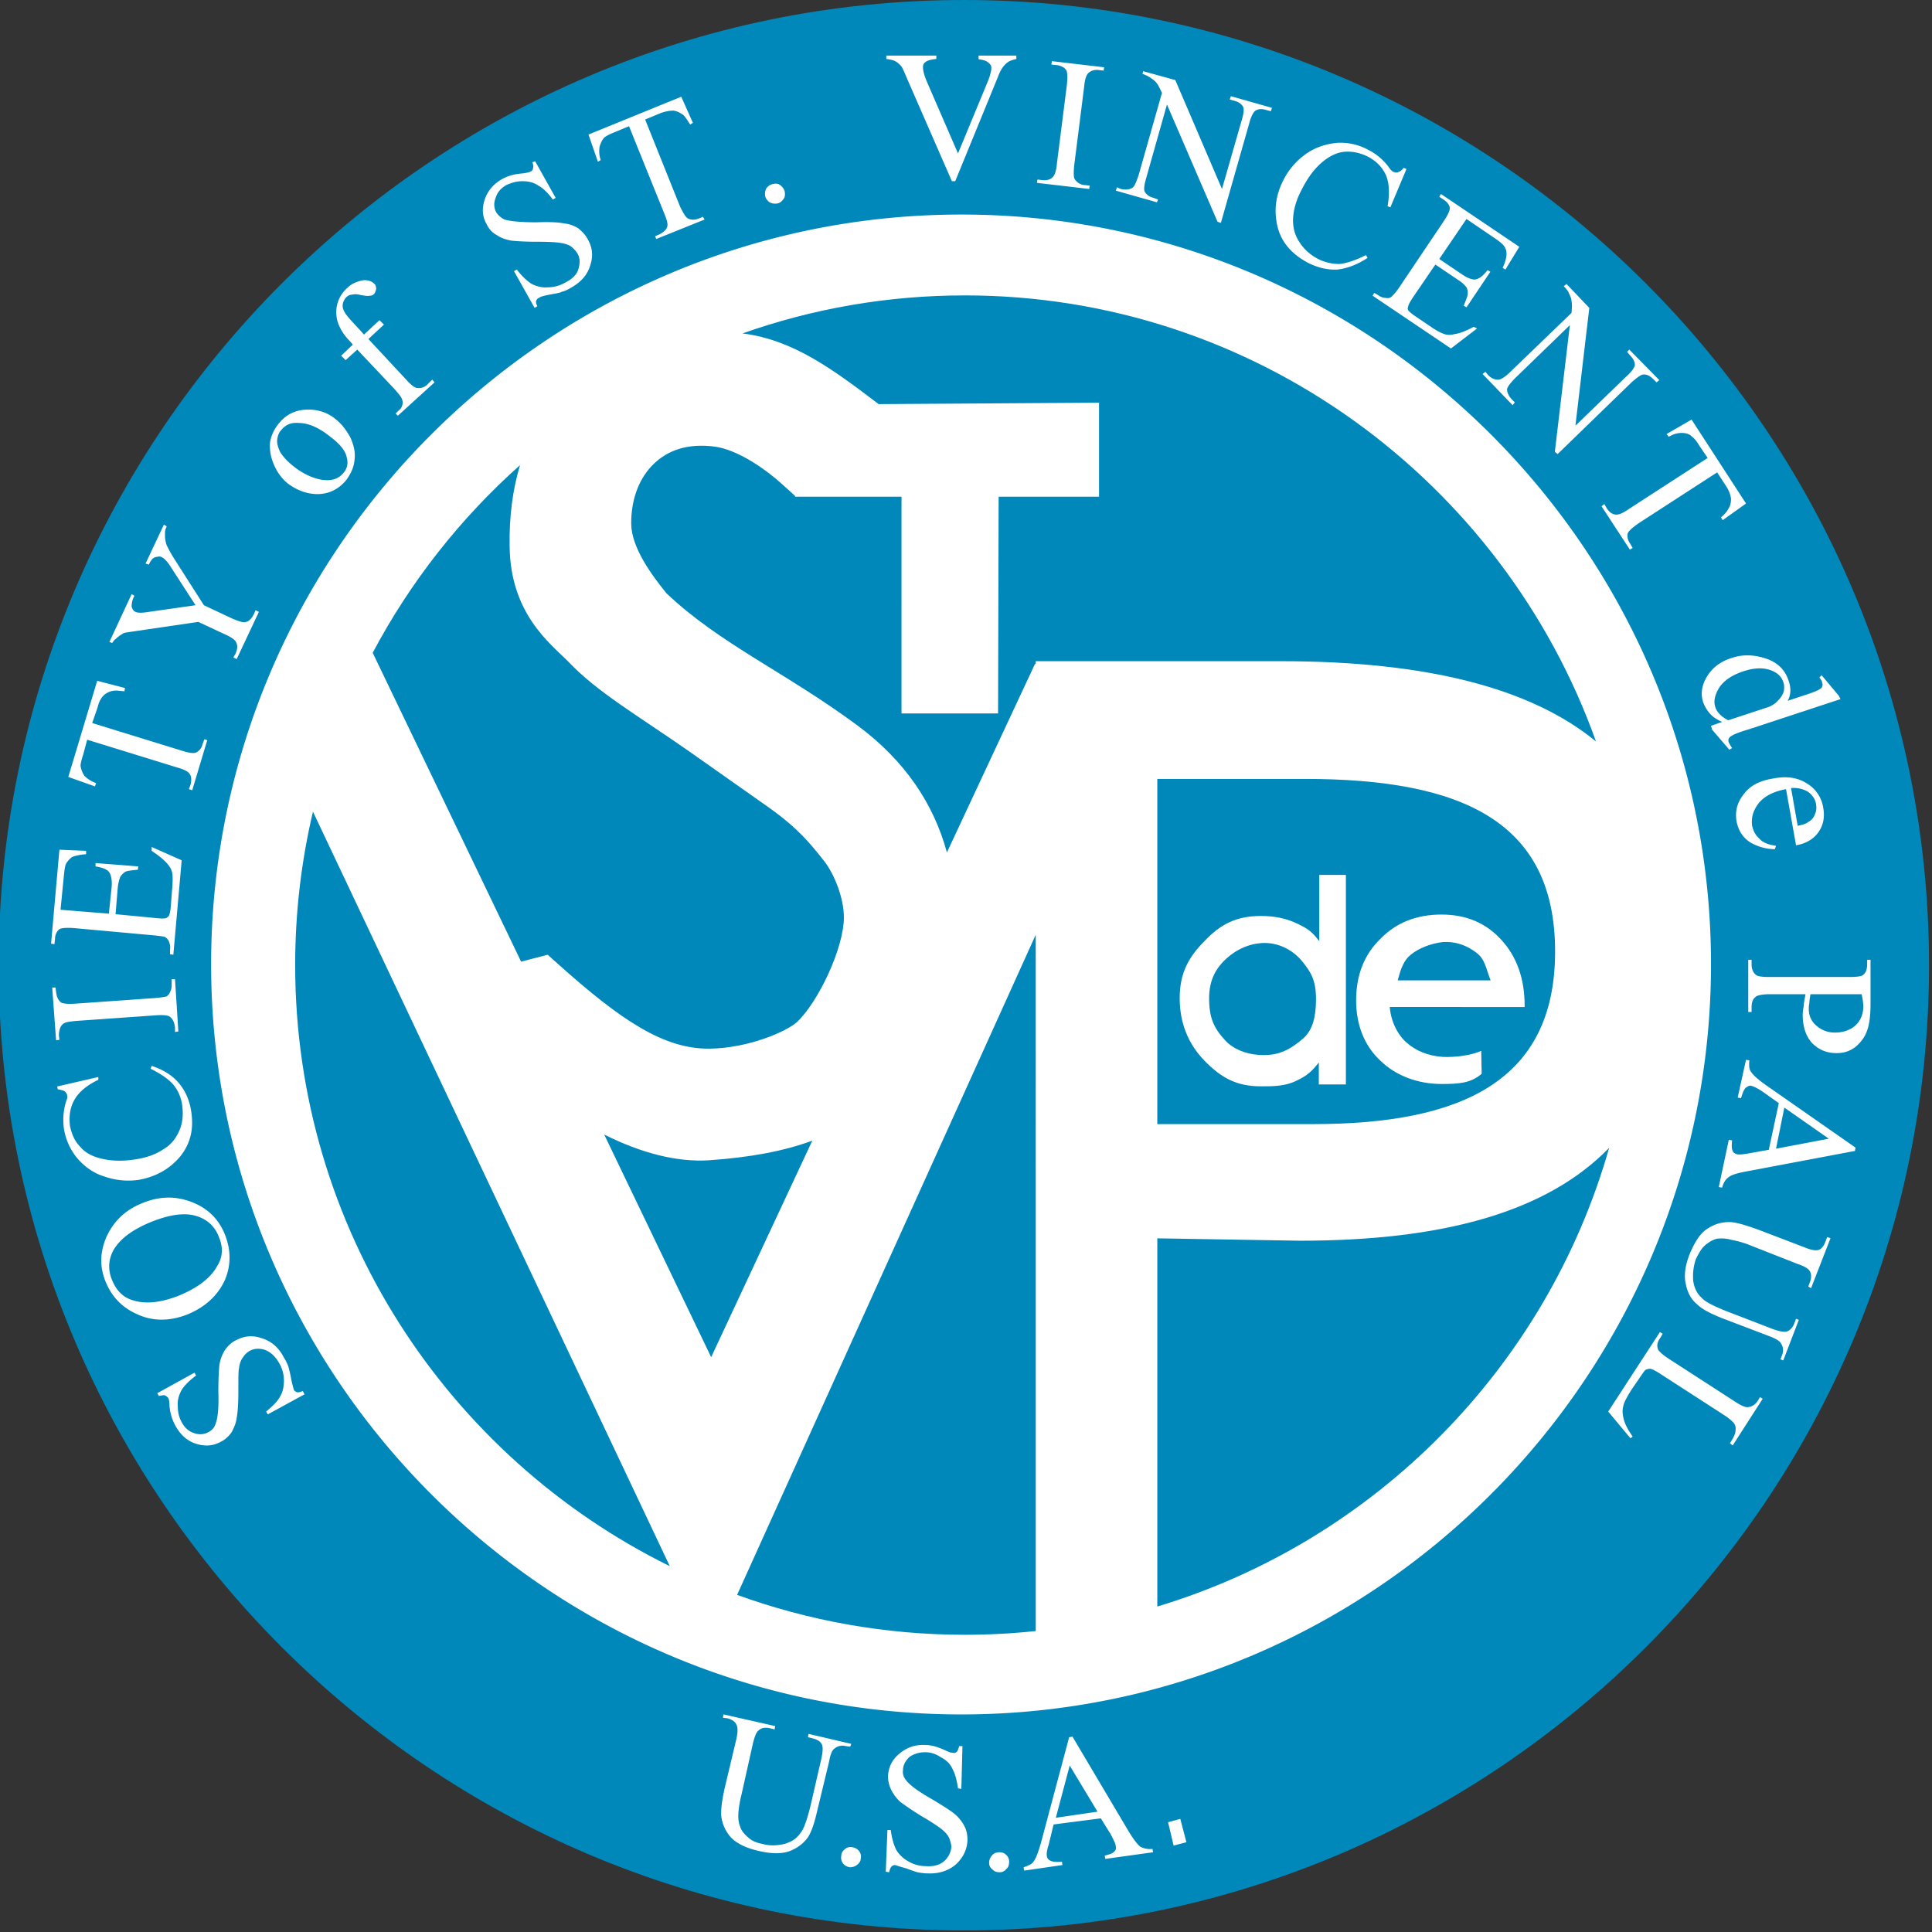 <?xml version="1.0" encoding="UTF-8" standalone="no"?> <svg xmlns:dc="http://purl.org/dc/elements/1.1/" xmlns:cc="http://creativecommons.org/ns#" xmlns:rdf="http://www.w3.org/1999/02/22-rdf-syntax-ns#" xmlns:svg="http://www.w3.org/2000/svg" xmlns="http://www.w3.org/2000/svg" xmlns:sodipodi="http://sodipodi.sourceforge.net/DTD/sodipodi-0.dtd" xmlns:inkscape="http://www.inkscape.org/namespaces/inkscape" width="1300" height="1300" viewBox="0 0 100.233 100.233" id="svg22" sodipodi:docname="SVDP_Logo.svg" inkscape:version="1.0beta2 (2b71d25, 2019-12-03)" inkscape:export-filename="/home/net/work/SVDP_Marion/Graphics/SVDP_Icon_Web.png" inkscape:export-xdpi="32.77" inkscape:export-ydpi="32.77"><rect x="0" y="0" width="100.233" height="100.233" fill="#333333" stroke="none"/><defs id="defs26"></defs><g fill-rule="evenodd" clip-rule="evenodd" id="g20" transform="translate(-37.998,-41.596)"><g transform="matrix(0.57,0,0,0.57,-50.141,42.712)" id="g1582"><path style="clip-rule:evenodd;fill:#0088bb;fill-opacity:1;fill-rule:evenodd;stroke:none;stroke-width:1" d="m 242.381,-1.957 c 48.37,0 87.826,39.495 87.826,87.852 0,48.408 -39.457,87.852 -87.826,87.852 -48.421,0 -87.877,-39.444 -87.877,-87.852 0,-48.357 39.457,-87.852 87.877,-87.852 z" fill="#32388f" id="path4" inkscape:connector-curvature="0"></path><path inkscape:connector-curvature="0" id="path6" style="clip-rule:evenodd;fill:#ffffff;fill-rule:evenodd;stroke-width:12.97" d="m 2707.488,-460.367 v 3.943 c 0.648,0.661 1.309,0.66 1.971,0.66 4.617,0.661 7.886,1.972 9.857,3.943 2.633,1.971 3.295,3.943 3.295,5.914 0,3.294 -1.311,9.209 -4.605,17.082 l -34.811,84.082 -36.781,-84.744 c -3.281,-7.873 -4.606,-13.126 -4.606,-17.068 0,-2.633 0.661,-4.591 2.633,-5.914 1.971,-1.971 6.576,-3.282 13.139,-3.943 v -3.941 h -59.115 v 3.941 c 4.591,0.661 7.873,1.323 10.506,2.633 2.62,1.31 4.591,3.283 6.562,5.254 1.323,1.31 3.281,5.252 5.914,11.828 l 54.525,124.809 h 3.941 l 50.582,-123.498 c 2.633,-7.224 5.902,-12.478 9.857,-15.76 2.633,-2.633 6.562,-3.943 11.828,-5.266 v -3.941 -0.014 z m 86.717,6.576 -0.662,3.943 5.266,0.66 c 3.294,0 6.563,1.31 9.857,3.281 1.971,1.971 3.268,3.283 3.268,5.254 0.661,2.62 0.661,7.223 0,14.447 l -11.803,93.279 c -0.648,8.534 -2.632,13.786 -4.604,15.758 -2.633,3.281 -7.224,4.605 -13.125,3.943 l -5.266,-0.662 -0.662,3.943 61.762,7.236 0.662,-3.941 -5.266,-0.65 c -3.268,0 -6.562,-1.31 -9.195,-3.281 -1.984,-1.971 -3.294,-3.281 -3.93,-5.252 -0.661,-2.62 -0.661,-7.225 0,-14.449 l 11.801,-93.277 c 0.648,-8.547 2.634,-13.8 4.606,-15.771 3.294,-3.281 7.224,-4.605 13.125,-3.943 l 5.266,0.662 0.662,-3.943 z m 107.738,11.828 -0.648,3.268 a 35.563,35.563 0 0 1 8.535,3.943 c 3.943,2.633 6.575,4.605 7.898,6.576 1.958,1.971 3.93,6.575 6.562,11.828 l -27.586,97.221 c -2.633,7.886 -4.619,12.478 -6.59,14.449 -3.268,2.62 -8.534,3.281 -14.435,1.971 l -4.604,-1.971 -1.322,3.943 48.609,13.799 1.324,-3.281 -5.24,-1.971 c -5.279,-1.31 -8.548,-3.943 -10.52,-7.225 -1.323,-2.633 -0.66,-8.535 1.973,-17.082 l 24.291,-86.053 59.779,138.607 3.955,1.309 33.488,-117.57 c 1.971,-7.886 4.617,-12.476 6.562,-14.447 3.281,-2.633 7.897,-3.296 13.799,-1.324 l 5.24,1.324 1.322,-3.943 -48.609,-13.801 -1.297,3.943 4.59,1.311 c 5.901,1.31 9.197,3.943 11.168,7.225 1.323,3.294 0.662,8.533 -1.971,17.08 l -22.996,80.141 -55.174,-128.752 z m -545.885,30.219 -109.684,44.668 11.166,32.191 3.281,-1.971 c -1.984,-5.914 -1.984,-11.18 -1.322,-15.771 1.323,-4.604 3.281,-8.535 5.914,-11.168 2.633,-1.971 6.576,-3.93 13.139,-6.562 l 15.744,-6.549 41.387,102.475 c 3.281,7.873 4.605,12.476 3.943,15.758 -0.661,3.943 -4.605,7.225 -9.857,9.857 l -4.592,1.957 1.324,3.281 57.145,-22.994 -1.971,-3.281 -4.592,1.971 c -5.253,1.971 -9.196,1.971 -13.139,0 -2.633,-1.31 -5.253,-5.901 -9.195,-13.787 l -41.387,-103.135 19.053,-7.887 c 5.914,-1.971 10.505,-2.633 14.447,-2.633 4.591,0.661 7.887,2.621 11.83,5.254 1.958,1.971 4.59,5.913 7.871,11.166 l 3.281,-1.971 z m 779.311,54.389 a 68.441,68.441 0 0 0 -4.172,0.123 c -13.125,1.31 -25.614,5.253 -36.781,13.139 -11.167,7.886 -20.363,18.391 -26.926,31.529 -7.873,15.758 -10.506,31.529 -7.873,47.949 3.268,22.321 16.419,38.093 37.443,49.26 11.841,5.914 23.644,8.548 34.811,7.887 11.167,-1.31 23.658,-5.914 35.486,-13.787 l -1.971,-3.281 c -13.151,6.563 -23.67,9.855 -31.543,10.504 a 55.705,55.705 0 0 1 -24.955,-5.914 c -9.857,-5.253 -17.106,-11.827 -22.346,-20.361 -5.279,-7.886 -7.886,-17.73 -7.225,-28.248 0.661,-10.506 3.93,-21.673 9.857,-32.84 7.224,-14.448 15.097,-24.954 24.293,-32.84 8.534,-7.224 17.728,-11.815 26.924,-12.477 9.195,-0.661 17.731,1.309 26.291,5.252 10.492,5.266 17.729,12.477 22.32,22.334 3.943,9.196 4.604,21.673 1.971,36.783 l 3.295,1.322 19.053,-45.328 -3.281,-1.324 c -1.984,2.62 -4.592,4.592 -7.225,5.254 -1.971,0.661 -3.294,-6.5e-4 -5.266,-0.662 -1.323,-0.648 -2.62,-1.972 -4.592,-4.592 a 67.456,67.456 0 0 0 -24.318,-21.023 68.441,68.441 0 0 0 -33.272,-8.658 z m -952.066,21.809 -3.242,1.271 c 1.31,3.281 1.31,5.902 0.648,7.225 0,1.971 -1.31,3.282 -3.281,3.943 -1.323,0.661 -3.955,1.322 -8.547,1.971 -9.196,0.648 -17.082,2.62 -24.307,6.562 -10.518,5.914 -17.742,14.448 -21.023,24.967 -3.281,10.518 -2.62,19.715 2.633,28.91 2.633,5.253 6.575,9.844 11.828,12.477 4.604,3.281 10.519,5.253 17.082,6.562 6.563,0.661 16.419,1.322 30.867,1.322 14.461,0 22.995,0.649 26.938,1.311 4.591,0.648 9.197,1.972 12.479,3.943 3.281,2.62 5.913,5.252 7.885,8.533 3.281,5.253 3.282,11.168 1.311,18.393 -1.971,6.576 -7.224,11.827 -15.109,15.77 -6.576,3.943 -13.801,5.916 -21.025,5.916 -7.224,0.648 -13.8,-1.31 -19.053,-3.943 -5.266,-3.294 -11.18,-8.548 -17.742,-17.082 l -3.281,1.973 24.305,43.357 3.281,-1.971 c -1.31,-2.62 -1.97,-5.255 -1.309,-6.564 0.661,-1.31 1.31,-2.62 3.281,-3.281 1.31,-1.323 5.915,-2.631 13.139,-3.941 6.563,-1.31 11.816,-1.971 13.787,-3.281 3.294,-0.648 7.236,-2.62 10.518,-4.592 11.815,-6.563 19.701,-15.11 22.982,-26.277 3.93,-11.167 2.62,-21.672 -2.633,-30.867 -2.633,-5.253 -6.577,-9.196 -11.168,-13.139 -5.253,-3.281 -10.517,-5.253 -17.08,-5.914 -5.914,-1.31 -17.068,-1.959 -32.178,-1.311 -19.066,0 -31.543,-1.31 -38.105,-3.281 -3.943,-1.971 -7.224,-4.59 -9.857,-8.533 -2.62,-5.253 -3.281,-10.519 -0.648,-17.082 1.971,-6.576 5.914,-11.167 12.476,-15.109 5.914,-2.633 11.829,-4.592 19.053,-4.592 7.224,0 13.139,1.311 19.053,5.254 5.901,3.281 11.154,8.545 17.068,16.418 l 3.281,-1.971 z m 284.598,26.543 c -1.082,-0.008 -2.223,0.148 -3.453,0.396 a 12.97,12.97 0 0 0 -7.871,5.266 c -1.31,2.62 -1.972,5.914 -1.311,9.195 0.661,2.633 2.619,5.253 5.252,7.225 2.633,1.31 5.914,1.97 9.195,1.309 3.281,-0.648 5.253,-2.619 7.225,-5.252 1.971,-2.62 1.972,-5.914 1.31,-9.195 -0.661,-2.633 -2.621,-5.253 -5.254,-7.225 -1.645,-1.24 -3.29,-1.706 -5.094,-1.719 z m 786.16,12.225 -1.973,3.281 3.932,2.619 c 5.266,3.294 7.872,6.577 8.533,10.52 0,3.294 -1.959,7.886 -7.225,15.771 l -52.541,78.168 c -3.956,5.901 -7.25,9.183 -9.195,11.154 -1.984,1.323 -3.955,1.984 -6.588,1.322 -3.268,0 -6.562,-1.31 -9.195,-3.281 l -4.592,-2.633 -1.971,3.281 92.617,62.41 30.881,-23.643 -3.93,-1.973 c -8.573,4.591 -16.447,7.887 -22.348,8.535 -4.617,1.323 -9.196,1.323 -12.49,0 -3.93,-1.31 -9.195,-3.944 -15.758,-8.535 l -20.363,-13.799 c -3.294,-2.633 -5.266,-3.943 -6.562,-5.914 a 4.163,4.163 0 0 1 0,-3.943 c 0,-1.984 1.946,-5.265 5.24,-10.518 l 26.926,-39.416 26.264,17.742 c 5.279,3.281 8.572,6.562 10.518,9.195 1.323,2.62 1.986,5.902 1.324,8.535 0,1.971 -1.985,6.576 -4.592,13.139 l 3.268,1.971 28.248,-42.047 -3.268,-1.973 c -5.266,6.576 -9.857,10.519 -15.123,11.168 -3.93,0 -9.195,-1.971 -15.758,-6.562 l -26.264,-17.744 32.164,-47.287 32.879,22.359 c 5.901,3.943 9.845,7.224 11.168,9.195 2.633,3.281 3.268,6.576 3.268,9.857 0,3.943 -1.298,9.196 -4.592,16.42 l 3.295,1.971 16.42,-26.938 z m -566.922,24.293 c -488.727,0 -886.796,398.081 -886.809,886.146 0,488.078 398.082,886.807 886.809,886.807 488.078,0 886.133,-398.728 886.133,-886.807 0,-488.065 -398.055,-886.146 -886.133,-886.146 z m -706.152,77.545 c -7.873,1.31 -14.448,3.943 -19.701,9.195 a 39.065,39.065 0 0 0 -11.828,19.053 39.934,39.934 0 0 0 0.648,21.674 57.054,57.054 0 0 0 13.787,21.672 l 3.943,4.592 -13.801,13.139 5.266,5.252 13.787,-12.49 44.008,46.639 c 4.604,5.253 7.885,9.197 8.547,11.168 a 11.05,11.05 0 0 1 0.66,7.885 c -0.648,2.62 -1.97,4.591 -4.59,6.562 l -3.295,3.295 2.633,2.621 43.357,-39.416 -2.633,-3.281 -6.562,6.562 c -3.281,2.62 -7.223,3.93 -11.166,3.281 -3.281,0 -7.873,-3.942 -13.787,-10.518 l -44.02,-47.289 18.377,-17.055 -5.252,-5.252 -18.391,17.08 -4.592,-5.252 c -10.505,-11.154 -17.068,-18.392 -18.391,-21.674 -1.971,-3.281 -2.621,-6.562 -1.973,-9.195 a 14.993,14.993 0 0 1 3.943,-7.885 10.531,10.531 0 0 1 7.225,-3.281 c 2.633,-0.661 5.926,-0.661 10.518,0.648 4.604,0.661 7.886,1.311 9.857,0.662 2.62,0 3.929,-0.663 5.252,-1.973 1.297,-1.323 1.96,-3.281 2.621,-5.914 0,-2.62 -0.663,-5.253 -2.621,-6.562 -2.633,-2.633 -6.575,-3.943 -11.828,-3.943 z m 1421.514,4.566 -3.309,2.619 c 3.294,3.281 5.266,5.902 5.928,7.873 1.971,3.943 3.268,7.238 3.268,9.857 0.661,2.633 0.661,7.236 0,13.799 l -72.24,69.635 c -5.901,5.914 -10.52,8.534 -13.152,9.195 -4.591,0.661 -9.195,-1.309 -13.125,-5.252 l -3.295,-3.943 -3.293,2.621 35.484,36.795 2.607,-3.295 -3.269,-3.281 c -3.956,-3.93 -5.926,-8.534 -5.926,-12.477 0.661,-2.633 3.954,-7.224 9.855,-13.139 l 64.397,-62.41 -17.756,149.775 3.293,2.633 87.365,-84.746 c 5.901,-5.253 10.518,-8.534 13.15,-9.195 4.591,-0.661 8.536,1.323 13.127,5.914 l 3.293,3.281 3.295,-2.619 -35.484,-36.133 -2.607,2.633 3.268,3.941 c 3.956,3.943 5.928,7.885 5.928,11.828 -0.661,3.268 -3.955,7.873 -10.518,13.787 l -59.779,57.82 16.42,-139.27 z M 1915.295,-41.924 c -14.448,0 -26.277,5.254 -35.473,17.082 a 46.847,46.847 0 0 0 -9.869,21.672 c -0.661,8.547 0.661,17.082 4.604,26.277 3.943,9.196 9.196,16.42 16.42,22.334 9.857,7.224 20.363,11.828 32.84,12.477 14.461,0.661 26.937,-5.253 36.133,-16.42 5.266,-7.224 9.196,-15.11 9.857,-23.645 1.323,-8.534 -0.649,-17.08 -4.592,-26.275 -4.604,-8.534 -9.856,-15.76 -17.08,-21.674 -9.196,-7.886 -20.363,-11.828 -32.84,-11.828 z m 1635.008,11.828 -29.559,17.082 2.607,3.281 c 5.266,-3.281 10.519,-4.592 15.123,-4.592 5.24,0 9.195,1.31 11.828,3.943 2.607,1.971 5.901,5.252 9.195,11.166 l 9.857,14.449 -93.291,60.426 c -6.563,4.591 -11.141,6.562 -14.436,6.562 -4.604,0 -8.534,-2.619 -11.828,-7.885 l -2.633,-4.592 -3.27,2.633 33.488,51.23 3.295,-1.971 -2.633,-4.592 c -3.294,-4.604 -3.93,-8.534 -3.295,-12.477 1.323,-3.281 5.266,-6.575 12.49,-11.828 l 93.291,-60.439 11.141,17.08 a 36.445,36.445 0 0 1 5.266,13.801 c 0,4.604 -0.66,8.534 -3.293,12.477 -1.31,2.633 -3.931,5.915 -8.535,9.857 l 1.971,3.281 27.588,-19.701 z m -1649.938,3.873 c 1.008,-0.02 2.047,0.011 3.115,0.096 12.477,0 24.965,5.915 38.752,17.082 11.167,8.534 17.083,16.42 18.393,23.645 1.971,7.224 0.661,13.138 -3.943,18.391 -5.914,7.224 -14.449,9.856 -26.277,7.885 -11.167,-1.971 -22.994,-7.886 -33.5,-16.42 -7.237,-5.914 -11.828,-11.179 -15.109,-16.432 -2.62,-5.914 -3.943,-10.518 -3.281,-15.109 0.648,-3.956 1.957,-7.887 4.59,-10.52 4.596,-5.754 10.205,-8.478 17.262,-8.617 z m -155.869,120.287 -21.672,45.979 3.916,1.322 a 22.58,22.58 0 0 1 4.592,-7.225 c 1.971,-1.323 3.281,-1.971 5.252,-1.971 a 6.381,6.381 0 0 1 5.914,0.648 c 2.62,1.31 6.563,5.252 10.506,11.828 l 28.91,44.668 -55.174,7.873 c -7.873,1.323 -13.125,1.323 -15.758,0 -2.633,-1.31 -3.942,-3.281 -4.604,-6.562 a 26.134,26.134 0 0 1 1.971,-9.844 l 1.322,-2.635 -3.293,-1.971 -26.264,56.496 3.281,1.311 c 1.31,-1.958 2.619,-3.93 3.941,-4.592 3.93,-3.943 7.885,-5.915 9.844,-7.225 2.633,-0.661 7.887,-1.31 16.434,-2.633 l 71.606,-10.504 30.869,14.447 c 7.886,3.294 11.816,6.575 13.139,8.547 2.62,3.93 2.62,8.535 0,14.449 l -2.633,4.604 3.941,1.959 26.277,-55.836 -3.943,-1.971 -1.971,4.592 c -2.62,5.253 -5.914,8.534 -9.195,9.195 -3.281,1.31 -8.534,-0.662 -16.42,-3.943 l -33.502,-15.758 -34.81,-54.525 c -4.604,-7.237 -7.224,-12.477 -9.195,-16.42 -1.31,-3.943 -1.971,-7.885 -1.971,-11.828 0,-3.943 -6e-4,-6.562 1.322,-8.533 l 0.662,-1.973 z M 3615.16,248.6 c -5.943,0.11 -11.814,1.116 -17.557,3.125 -13.151,3.93 -23.009,11.815 -28.91,21.672 -6.576,10.506 -7.872,21.012 -4.604,30.869 a 44.097,44.097 0 0 0 7.873,13.139 c 3.294,3.943 8.56,7.225 14.461,9.857 l -13.152,4.604 1.324,4.592 20.361,23.643 3.295,-1.971 c -1.984,-2.62 -3.294,-5.253 -3.955,-6.562 -0.661,-1.971 -0.661,-3.281 0,-4.604 0.648,-1.31 1.971,-2.62 4.604,-3.943 1.958,-1.31 8.548,-3.943 19.715,-7.225 l 107.713,-35.473 -1.945,-3.943 -20.363,-24.305 -2.633,2.633 c 1.971,2.633 3.295,4.605 3.295,6.576 a 4.163,4.163 0 0 1 0,3.943 c 0,1.31 -1.322,2.618 -3.955,3.941 -1.984,1.31 -8.534,3.943 -19.053,7.225 l -17.73,5.914 c 3.956,-7.224 3.955,-15.11 1.322,-22.982 -3.956,-13.151 -13.151,-22.346 -26.951,-26.938 -7.755,-2.59 -15.513,-3.929 -23.154,-3.787 z m 15.023,15.359 c 5.668,-0.081 10.758,0.904 15.355,2.875 6.563,2.633 11.18,7.224 13.125,13.139 1.323,3.281 1.323,7.225 0.662,11.168 -1.323,3.943 -3.268,7.225 -6.562,10.506 -2.633,3.294 -6.562,5.913 -11.166,7.885 l -47.949,15.758 c -7.886,-3.943 -13.126,-9.195 -15.123,-15.109 -2.633,-7.211 -0.65,-15.097 4.59,-23.645 5.279,-7.886 14.474,-14.461 28.248,-19.053 6.906,-2.296 13.152,-3.442 18.82,-3.523 z m -1964.504,14.691 -34.164,113.666 31.531,11.168 1.309,-3.943 c -5.914,-1.984 -10.506,-5.266 -13.787,-8.547 -2.62,-3.956 -3.928,-7.885 -4.59,-11.828 0,-2.62 1.31,-7.873 3.281,-13.787 l 4.59,-17.082 106.418,32.84 c 7.224,1.971 12.477,4.591 13.787,6.562 3.281,3.281 3.281,7.873 1.971,13.787 l -1.971,5.266 3.943,1.311 17.742,-59.129 -3.295,-1.311 -1.971,5.254 c -1.31,5.253 -3.93,8.533 -7.873,10.504 -2.633,1.31 -7.886,0.662 -16.42,-1.971 l -106.416,-32.84 6.562,-19.053 c 1.31,-5.901 3.941,-10.506 6.574,-13.139 a 20.453,20.453 0 0 1 11.83,-5.914 c 2.633,-0.648 7.223,6.6e-4 13.137,0.662 l 0.662,-3.943 z m 1994.992,114.059 c -4.53,8.4e-4 -9.34,0.516 -14.471,1.541 -15.784,2.62 -26.926,8.534 -34.176,18.391 -7.873,9.857 -10.505,20.363 -8.533,32.191 1.984,10.506 7.224,19.039 16.42,24.953 9.222,5.253 19.051,7.887 28.908,7.887 l 1.324,-3.943 c -9.195,-1.31 -15.759,-3.944 -19.715,-8.535 -4.578,-3.943 -7.21,-9.195 -8.533,-15.109 -1.323,-9.857 1.308,-18.39 7.871,-26.924 7.237,-8.534 17.756,-13.8 32.191,-16.42 l 11.842,66.34 c 11.828,-1.971 20.362,-7.224 26.264,-15.109 5.927,-8.547 7.873,-17.742 5.928,-28.896 a 40.466,40.466 0 0 0 -19.078,-28.91 c -7.668,-4.976 -16.276,-7.457 -26.242,-7.455 z m 10.139,12.594 c 6.737,-0.021 12.839,1.848 17.412,4.73 5.266,3.943 8.534,9.196 9.195,14.449 0.648,3.956 0.649,7.885 -1.297,11.828 -1.31,3.943 -3.943,7.224 -7.898,9.195 -1.971,1.958 -6.562,3.282 -12.463,4.592 l -7.873,-44.668 c 0.986,-0.083 1.961,-0.124 2.924,-0.127 z m -1940.75,69.748 v 4.592 c 7.886,5.253 14.448,10.518 18.391,15.109 3.294,3.943 5.266,7.225 5.914,11.168 0.661,3.943 0.661,9.87 0,17.742 l -1.971,24.953 c -0.648,3.943 -1.309,6.577 -1.971,7.887 a 11.465,11.465 0 0 1 -3.281,2.633 c -1.971,0.661 -5.914,0.661 -11.828,0 l -47.949,-4.592 2.619,-31.529 c 0.648,-5.901 1.958,-10.506 3.281,-13.139 1.971,-2.633 3.93,-4.591 6.562,-5.914 1.971,-0.648 6.564,-1.309 13.801,-1.971 l 0.648,-3.943 -50.582,-3.943 v 3.943 c 7.886,1.323 13.799,3.294 16.432,7.236 1.958,3.281 3.283,9.196 2.621,17.068 l -3.283,31.543 -57.145,-4.604 3.943,-40.09 c 0.661,-6.576 1.31,-11.816 2.633,-14.449 a 28.002,28.002 0 0 1 7.225,-7.885 c 3.281,-1.31 8.534,-2.62 16.42,-3.281 v -3.943 l -31.529,-1.311 -9.857,111.01 3.943,0.66 0.66,-5.252 c 0,-5.914 1.973,-9.857 5.254,-12.477 1.971,-1.323 7.885,-1.986 17.08,-1.324 l 93.941,8.547 c 6.563,0.648 11.814,1.311 13.785,1.973 1.971,1.31 3.943,3.281 4.592,5.252 1.323,3.281 1.971,6.562 1.322,9.844 v 5.266 l 3.943,0.662 9.857,-111.67 z m 1887.256,133.355 v 61.736 h 3.932 v -5.24 c 0,-5.914 1.309,-9.857 4.604,-12.49 1.971,-1.958 7.873,-3.281 17.068,-3.281 h 42.047 c -0.661,4.604 -1.97,9.196 -1.957,13.139 -0.661,3.93 -1.324,7.874 -1.324,11.168 0,14.448 3.944,25.614 11.168,33.5 7.886,7.873 17.082,11.816 28.91,11.816 9.195,0 16.406,-2.62 22.969,-7.873 5.927,-5.266 10.518,-11.18 13.15,-19.053 2.633,-7.224 3.957,-17.73 3.957,-30.881 v -52.541 h -3.957 v 5.254 c 0,5.253 -1.321,9.855 -4.59,12.488 -1.971,1.958 -7.898,2.621 -17.094,2.621 h -93.266 c -8.534,0 -13.788,-0.65 -15.76,-1.973 -3.956,-2.62 -5.926,-7.223 -5.926,-13.137 v -5.254 z m -1863.6,22.982 v 5.266 c 0,3.281 7e-4,6.563 -1.971,9.857 -0.661,2.62 -2.633,3.93 -3.943,5.24 -2.633,0.648 -7.223,1.309 -14.447,1.971 l -93.279,6.562 c -9.196,0.648 -14.448,-6e-4 -17.068,-1.311 -3.294,-2.633 -5.253,-6.575 -5.914,-12.477 l -0.66,-5.266 h -3.943 l 4.592,62.41 3.941,-0.648 -0.66,-5.252 a 26.199,26.199 0 0 1 1.971,-9.857 c 1.31,-1.971 2.62,-3.93 4.592,-4.592 1.971,-1.31 7.223,-1.971 14.447,-2.633 l 93.279,-6.562 c 8.534,-0.648 14.449,6e-4 16.42,1.311 3.943,2.633 5.915,7.238 6.576,13.152 v 5.252 l 3.941,-0.662 -3.941,-61.762 z m 1937.152,17.742 v 0.014 h 60.44 c 1.31,5.914 1.971,10.506 1.971,14.449 0,5.901 -1.322,11.167 -3.955,15.758 -2.633,4.604 -6.562,8.546 -11.828,11.166 -5.24,2.633 -11.168,3.957 -17.73,3.957 a 32.515,32.515 0 0 1 -22.348,-8.549 c -5.901,-5.266 -8.533,-11.814 -8.533,-19.051 0,-1.971 6e-4,-4.605 0.662,-7.225 0,-3.294 0.661,-6.577 1.322,-10.52 z m -76.197,77.521 -9.857,44.668 3.955,0.66 c 1.946,-6.576 3.931,-11.165 5.902,-12.488 2.633,-1.971 4.617,-2.634 6.562,-1.973 2.633,0.661 6.588,2.633 11.828,5.914 l 20.363,14.449 -11.828,55.174 -22.309,3.969 c -7.25,1.323 -12.49,1.971 -15.123,1.322 -2.633,-0.661 -4.605,-1.984 -5.24,-3.955 -1.323,-2.62 -1.322,-6.564 -0.66,-12.479 l -3.957,-0.66 -11.828,55.834 3.955,0.662 c 1.31,-5.253 3.943,-9.857 7.873,-12.477 3.294,-2.633 9.845,-4.605 20.363,-6.576 l 128.764,-24.305 0.662,-3.943 -106.418,-74.24 c -9.196,-6.563 -15.123,-11.827 -17.756,-16.418 -1.297,-1.971 -1.958,-5.916 -1.297,-12.479 z m -1884.623,7.223 -1.31,3.295 c 13.138,6.563 22.333,13.138 27.586,19.701 5.266,6.576 8.534,14.462 9.857,23.645 1.31,10.506 0.662,20.362 -3.281,29.57 -3.943,9.183 -9.857,17.081 -19.053,22.334 -8.534,5.914 -19.701,9.858 -32.178,11.816 -15.771,2.633 -29.571,1.971 -40.725,-0.662 -11.18,-2.62 -19.715,-7.212 -25.629,-14.449 -6.576,-6.563 -9.857,-15.096 -11.828,-24.305 -1.31,-11.154 -8e-4,-21.672 5.252,-30.867 5.253,-9.196 14.461,-17.082 28.248,-23.645 v -3.295 l -48.609,11.168 0.648,3.295 c 3.294,0.648 6.575,1.296 8.547,2.619 1.323,1.31 2.633,3.281 2.633,5.252 0.661,0.661 -6e-4,3.282 -1.31,6.576 a 73.565,73.565 0 0 0 -2.633,31.529 72.397,72.397 0 0 0 15.758,35.459 c 8.547,9.857 19.053,17.743 32.191,21.686 a 84.887,84.887 0 0 0 40.725,3.943 c 17.743,-3.281 32.192,-10.506 44.008,-22.334 15.771,-15.771 21.685,-35.485 17.742,-59.129 -1.971,-13.125 -7.225,-24.306 -14.449,-32.84 -7.224,-8.534 -17.741,-15.772 -32.19,-20.363 z m 1929.926,49.26 52.566,36.783 -62.41,11.828 z M 1748.861,889.553 c -9.769,0.165 -19.785,2.301 -29.967,6.574 -19.714,7.873 -33.502,21.011 -42.049,39.402 -7.886,17.756 -8.546,35.485 -1.322,53.215 7.224,17.73 19.065,30.22 36.147,38.08 19.04,9.196 39.415,9.196 61.088,0.662 20.363,-8.534 34.81,-21.673 43.357,-39.416 7.886,-17.73 7.886,-36.121 0.648,-54.512 -7.224,-18.391 -20.363,-31.53 -39.416,-38.754 -9.196,-3.612 -18.717,-5.417 -28.486,-5.252 z m 20.248,19.719 c 4.896,0.056 9.386,0.707 13.492,1.939 13.151,3.956 22.346,12.49 26.938,24.967 5.253,12.477 4.605,23.644 -1.971,34.162 -7.886,14.461 -22.995,25.616 -44.668,34.824 -21.686,8.534 -39.416,10.505 -54.525,5.914 -11.828,-3.294 -19.714,-11.166 -24.967,-23.656 -5.253,-12.477 -4.59,-24.293 1.324,-35.473 7.873,-13.8 22.994,-24.967 45.977,-34.162 14.9,-5.867 27.63,-8.638 38.4,-8.516 z m 1825.861,9.203 c -9.857,0 -18.392,2.619 -26.926,8.533 -7.873,5.253 -14.46,15.772 -20.361,30.221 -5.253,13.787 -6.564,25.615 -3.957,35.459 1.984,9.844 6.59,17.743 13.152,22.996 5.901,5.914 16.405,11.167 29.557,16.42 l 55.174,21.023 c 7.211,2.62 11.829,5.253 13.801,7.873 3.268,4.591 3.916,9.194 1.971,14.447 l -1.971,5.254 3.268,1.322 18.391,-47.949 -3.268,-1.322 -1.971,5.305 c -1.971,5.266 -5.242,8.533 -9.197,9.855 -2.633,0.661 -8.532,0 -17.066,-3.293 l -54.539,-21.012 c -14.448,-5.914 -24.306,-10.519 -28.91,-15.771 -5.253,-4.604 -8.533,-11.179 -9.855,-19.713 -0.635,-8.534 0,-17.068 3.293,-26.264 3.294,-6.576 6.564,-12.49 10.52,-15.771 4.604,-3.93 9.195,-6.563 13.799,-7.873 a 43.643,43.643 0 0 1 17.73,1.311 113.382,113.382 0 0 1 19.053,5.252 l 58.467,22.982 c 7.873,2.633 12.464,5.265 14.436,7.885 2.633,3.93 2.634,8.534 0.662,13.787 l -1.973,5.254 3.295,1.957 22.996,-59.115 -3.957,-1.322 -1.971,5.252 c -1.971,5.266 -4.579,8.535 -7.873,9.857 -3.956,1.31 -9.856,1e-4 -17.729,-3.281 l -53.229,-20.363 c -16.42,-5.914 -27.586,-9.195 -34.81,-9.195 z m -82.1,130.049 -61.1,93.926 26.264,31.543 2.633,-1.971 c -5.927,-8.534 -9.196,-15.11 -10.506,-20.389 -1.323,-5.24 -1.985,-10.506 -0.662,-15.098 0.661,-4.604 4.618,-11.828 10.52,-21.023 l 5.9,-8.535 c 5.266,-7.886 8.56,-12.476 9.857,-13.799 1.971,-0.648 3.294,-1.31 5.266,-1.31 1.971,0 5.902,1.96 11.168,5.254 l 76.197,49.272 c 7.224,4.604 11.14,8.547 12.463,10.506 1.323,1.971 1.986,5.252 1.324,8.533 0,3.294 -2.633,8.548 -6.562,14.449 l 3.293,2.633 35.459,-55.188 -3.293,-1.957 -2.607,4.59 c -3.294,4.604 -6.577,6.576 -11.168,7.225 -2.633,0.661 -7.885,-1.31 -15.783,-6.562 l -78.168,-50.582 c -7.224,-4.604 -11.142,-8.546 -12.465,-10.518 -1.984,-4.591 -1.322,-9.184 2.607,-14.449 l 2.633,-4.592 z m -1664.828,4.951 c -6.479,-0.113 -12.637,1.635 -18.789,4.918 -5.253,2.62 -9.196,6.563 -12.49,11.154 a 48.637,48.637 0 0 0 -6.562,17.08 c -0.661,5.914 -1.322,17.07 -1.322,32.18 0.661,19.053 -0.648,31.541 -3.281,38.104 -1.31,4.604 -4.592,7.899 -8.535,9.857 -4.604,2.646 -10.506,3.281 -16.42,1.322 -6.576,-1.984 -11.828,-6.574 -15.109,-13.137 -3.281,-5.914 -4.592,-11.829 -4.592,-19.053 -0.661,-6.576 1.31,-13.152 4.592,-19.053 3.281,-5.253 9.196,-11.168 17.082,-17.082 l -1.973,-3.281 -44.02,24.307 1.984,3.281 c 3.281,-0.661 5.915,-1.324 7.225,-0.662 1.31,0.661 2.62,1.323 3.943,3.295 0.648,1.297 1.309,3.942 1.309,8.533 a 58.52,58.52 0 0 0 7.225,24.305 c 5.914,10.492 13.801,17.73 24.307,21.012 10.505,3.294 20.361,2.634 29.557,-2.619 5.24,-2.62 9.195,-6.577 12.476,-11.168 2.633,-5.253 5.255,-10.506 5.916,-17.068 1.31,-6.576 1.971,-17.095 1.971,-31.543 0,-14.448 6e-4,-22.982 0.662,-26.264 0.648,-5.266 1.957,-9.856 4.59,-13.15 a 22.541,22.541 0 0 1 7.873,-7.873 c 5.914,-3.281 11.828,-3.281 18.391,-1.322 6.563,2.633 11.829,7.237 16.42,15.109 3.943,6.576 5.914,13.799 5.914,21.023 0,7.224 -1.308,13.8 -4.59,19.053 -2.633,5.253 -8.548,11.168 -16.434,17.73 l 1.971,3.295 43.359,-23.658 -1.973,-3.943 c -3.281,1.323 -5.251,1.986 -7.223,1.324 -1.31,-0.661 -2.62,-1.311 -3.281,-2.621 -0.648,-1.984 -1.96,-6.575 -3.283,-13.15 -1.31,-7.211 -2.62,-11.816 -3.281,-14.449 -1.31,-3.281 -2.619,-6.575 -5.252,-10.518 -5.914,-11.816 -15.11,-19.688 -26.277,-22.982 -4.188,-1.479 -8.191,-2.217 -12.078,-2.285 z m 557.949,446.967 -0.66,3.943 5.252,0.66 c 5.253,1.31 9.197,3.944 10.52,7.238 1.958,3.281 1.958,9.194 0,17.729 l -13.152,55.174 c -3.943,17.081 -5.253,28.897 -4.592,35.473 a 46.276,46.276 0 0 0 11.83,25.627 c 7.224,7.224 18.39,12.478 33.5,15.76 14.448,3.294 26.277,3.294 35.473,0 9.844,-3.943 16.419,-9.196 21.672,-16.42 4.604,-7.224 7.887,-17.743 11.168,-32.191 l 13.799,-57.145 c 1.31,-7.873 3.283,-12.478 5.254,-14.449 a 14.786,14.786 0 0 1 14.447,-3.941 l 5.254,0.66 1.309,-3.293 -50.568,-11.816 -0.662,3.943 5.266,1.283 c 5.253,1.323 9.197,3.282 11.168,7.225 1.31,2.633 1.309,8.548 -0.662,17.082 l -13.139,57.145 c -3.956,15.11 -7.237,25.628 -11.828,30.881 -3.943,5.901 -9.844,9.857 -18.391,12.477 -8.534,1.971 -17.082,2.62 -26.277,0 -7.211,-1.31 -13.126,-3.93 -17.068,-7.873 -4.604,-3.956 -7.872,-7.899 -9.195,-12.49 -1.971,-4.591 -2.632,-10.504 -1.971,-17.729 a 123.965,123.965 0 0 1 3.281,-19.053 l 13.787,-61.762 c 1.971,-7.873 3.943,-13.126 6.562,-15.098 3.281,-3.281 7.885,-3.943 13.799,-2.633 l 5.254,1.322 0.66,-3.941 z m 412.531,26.303 -3.957,0.66 -33.488,125.471 c -3.294,11.18 -5.927,18.39 -9.195,22.346 -1.31,1.958 -5.265,3.944 -11.166,5.902 l 0.66,3.955 45.316,-6.574 -0.66,-3.943 c -7.211,0.648 -11.83,0 -13.775,-1.324 -2.633,-1.31 -3.955,-3.293 -3.955,-5.252 -0.661,-2.62 -7e-4,-7.237 1.971,-13.139 l 5.902,-24.305 55.834,-7.238 11.828,19.053 c 3.294,6.576 5.902,11.168 5.902,14.449 0.661,1.971 2e-4,3.943 -1.945,5.914 -1.971,1.971 -5.267,3.269 -11.168,4.592 l 0.662,3.942 56.482,-7.871 -0.66,-3.943 c -5.901,0.648 -10.505,-0.661 -14.461,-2.633 -3.268,-2.62 -7.887,-8.534 -13.127,-17.068 z m -176.391,9.789 c -11.393,-0.075 -20.546,3.813 -28.559,10.586 -8.547,7.224 -12.477,15.758 -13.139,26.264 0,5.914 1.31,11.181 3.943,16.434 2.633,5.253 5.913,9.856 11.166,14.447 a 341.831,341.831 0 0 0 25.629,17.068 c 12.477,7.224 19.701,12.49 22.334,14.461 3.93,3.281 7.225,6.564 9.184,10.52 1.31,3.93 2.633,7.212 2.633,11.154 -0.661,5.914 -3.296,11.84 -8.549,16.432 -5.24,4.591 -12.476,6.564 -21.672,5.902 a 40.686,40.686 0 0 1 -21.023,-5.902 c -5.914,-3.294 -10.52,-7.898 -13.801,-13.15 -2.62,-5.24 -5.24,-13.125 -6.562,-23.631 h -3.941 l -1.973,49.258 3.943,0.662 c 0.661,-3.281 1.971,-5.915 2.633,-6.576 a 5.992,5.992 0 0 1 4.592,-1.957 224.377,224.377 0 0 0 13.137,3.941 c 6.576,2.633 11.167,3.93 13.139,4.592 3.943,0.661 7.885,1.322 11.828,1.322 13.8,0.648 24.968,-3.28 33.502,-10.518 8.547,-7.899 13.137,-17.094 13.799,-28.248 0,-5.914 -0.66,-11.181 -3.293,-16.434 -2.62,-5.253 -6.564,-10.505 -11.168,-14.447 -4.591,-3.943 -13.786,-9.858 -26.924,-17.73 -16.42,-9.195 -26.926,-17.094 -30.869,-22.334 -3.281,-3.956 -4.605,-7.899 -3.943,-12.49 0,-5.253 2.633,-10.518 7.225,-15.109 5.266,-3.943 11.829,-5.914 19.053,-5.914 6.563,0 12.476,1.971 18.391,5.914 6.563,3.281 11.154,7.886 13.787,13.787 3.281,5.914 5.24,13.801 6.562,22.996 l 3.943,0.66 1.31,-50.582 h -3.93 c -0.661,3.281 -1.971,5.915 -2.633,6.576 -1.31,1.31 -3.282,1.972 -4.592,1.311 -1.971,0 -4.604,-0.663 -8.547,-2.621 -8.534,-3.943 -16.421,-6.574 -24.307,-6.574 -0.78,-0.041 -1.549,-0.063 -2.309,-0.068 z m 173.096,24.359 32.852,54.525 -49.272,7.225 z m 130.734,63.059 -14.461,3.943 6.562,27.6 15.123,-3.955 z m -389.978,33.246 a 9.987,9.987 0 0 0 -6.131,2.227 c -2.62,1.958 -4.592,4.592 -4.592,7.873 -0.661,3.281 0,6.575 1.973,9.195 1.958,2.633 4.592,3.93 7.873,4.592 a 13.281,13.281 0 0 0 8.547,-2.619 c 2.62,-1.971 4.59,-4.592 4.59,-7.887 a 9.935,9.935 0 0 0 -1.971,-8.533 c -1.971,-2.62 -4.603,-3.93 -7.885,-4.592 a 9.987,9.987 0 0 0 -2.404,-0.256 z m 175.836,6.17 c -3.294,0 -6.59,1.323 -8.535,3.943 -1.971,1.972 -3.295,5.252 -3.295,8.533 a 9.351,9.351 0 0 0 3.957,7.887 c 2.607,2.62 5.239,3.281 8.533,3.281 a 9.39,9.39 0 0 0 7.873,-3.943 c 2.633,-1.971 3.295,-5.252 3.295,-8.533 a 10.869,10.869 0 0 0 -3.295,-7.887 c -2.633,-2.62 -5.265,-3.281 -8.533,-3.281 z" transform="matrix(0.077,0,0,0.077,35.22,38.551)"></path><path id="path8" style="opacity:1;fill:#0088bb;fill-opacity:1;stroke:none;stroke-width:3.072;stroke-miterlimit:4;stroke-dasharray:none" d="m 242.448,24.929 c -7.091,0 -13.904,1.22 -20.24,3.461 4.63,0.578 8.248,3.286 12.395,6.434 l 20.059,-0.13 v 8.558 h -9.138 l -0.051,19.729 h -6.612 -2.177 V 43.251 h -9.605 l -0.003,0.002 -0.002,-0.002 h -0.076 l -0.002,-0.07 -1.098,-0.996 c -1.987,-1.803 -4.365,-3.237 -6.195,-3.491 -2.521,-0.328 -4.287,0.343 -5.557,1.558 -1.271,1.216 -2.066,3.095 -2.066,5.415 -1e-5,2.208 1.872,4.72 3.212,6.378 4.846,4.597 10.777,7.149 17.349,12.002 4.349,3.215 6.975,7.158 8.175,11.584 l 8.014,-17.154 h 0.07 v -0.253 l 22.309,-1.77e-4 c 13.331,0 22.787,2.462 28.683,7.302 -8.416,-23.607 -31.021,-40.597 -57.444,-40.597 z m -40.485,15.446 c -5.424,4.832 -9.982,10.615 -13.411,17.082 l 13.509,28.114 2.422,-0.63 0.87,0.782 c 5.817,5.22 9.715,7.809 13.862,7.768 3.581,-0.046 7.061,-1.59 7.966,-2.436 1.918,-1.803 4.259,-6.723 4.259,-9.515 0,-1.754 -0.879,-4.009 -1.88,-5.232 l -0.007,-0.008 -0.007,-0.01 c -1.203,-1.504 -2.274,-2.85 -4.913,-4.734 l -7.149,-5.036 c -4.82,-3.378 -8.506,-5.466 -11.177,-8.308 -1.648,-1.637 -5.232,-4.367 -5.291,-10.453 -0.048,-2.691 0.275,-5.156 0.947,-7.384 z m 58.003,28.562 -3.4e-4,31.419 h 14.169 c 13.545,0 22.038,-3.928 22.038,-15.707 0,-11.779 -8.367,-15.712 -22.794,-15.712 z m -76.851,2.982 c -1.058,4.487 -1.619,9.162 -1.619,13.964 0,23.974 13.919,44.762 34.098,54.71 z m 91.593,5.754 h 2.422 v 19.075 h -2.464 v -1.997 c -0.68,0.851 -1.062,1.19 -2.04,1.657 -1.019,0.509 -2.123,0.509 -3.228,0.509 -2.21,0 -3.613,-0.764 -5.141,-2.336 -1.487,-1.529 -2.253,-3.442 -2.253,-5.693 0,-2.209 0.765,-3.696 2.253,-5.183 1.445,-1.529 2.888,-2.294 5.141,-2.294 1.189,0 2.293,0.213 3.27,0.68 0.979,0.466 1.361,0.722 2.041,1.614 z m 11.13,3.611 c 2.253,0 4.036,0.765 5.437,2.294 1.402,1.529 2.125,3.526 2.125,5.99 v 0.128 H 281.122 c 0.128,1.614 0.976,2.804 1.571,3.271 0.808,0.722 1.954,1.189 3.271,1.275 1.104,0.043 2.549,-0.128 3.483,-0.552 l 0.043,2.081 c -0.976,0.85 -2.038,0.934 -3.653,0.934 -2.166,0 -4.163,-0.764 -5.523,-2.081 -1.571,-1.444 -2.251,-3.399 -2.251,-5.524 0,-2.293 0.722,-4.163 2.209,-5.607 1.445,-1.486 3.314,-2.21 5.566,-2.21 z m -36.937,1.835 -27.181,60.085 c 6.474,2.349 13.455,3.632 20.73,3.632 2.179,0 4.331,-0.116 6.452,-0.341 z m 37.435,0.659 c -0.137,-0.003 -0.274,0.001 -0.412,0.012 -1.062,0.127 -2.166,0.553 -2.888,1.148 -0.638,0.509 -0.892,1.232 -1.189,2.336 h 8.454 c -0.467,-1.232 -0.509,-1.911 -1.275,-2.506 -0.817,-0.632 -1.733,-0.972 -2.689,-0.99 z m -16.527,0.091 c -0.094,-0.002 -0.189,3.45e-4 -0.285,0.006 -1.614,0.086 -2.803,0.935 -3.483,1.615 -0.68,0.68 -1.36,1.7 -1.36,3.399 0,1.785 0.426,2.719 1.445,3.824 0.637,0.722 1.87,1.359 3.526,1.359 1.36,0 2.336,-0.425 3.611,-1.528 0.85,-0.766 1.148,-1.955 1.148,-3.57 0,-1.699 -0.469,-2.465 -1.232,-3.399 -0.717,-0.916 -1.957,-1.683 -3.37,-1.705 z m -60.186,17.438 -3.6e-4,3.5e-4 c 2.4e-4,1.2e-4 4.8e-4,2.3e-4 7.1e-4,3.6e-4 z m 3.5e-4,7.1e-4 9.735,20.26 9.206,-19.706 c -2.573,0.95 -5.655,1.527 -9.377,1.784 h -0.003 l -0.006,0.002 c -2.942,0.189 -6.187,-0.655 -9.553,-2.339 z m 91.468,1.207 c -3e-5,1.7e-4 -1.2e-4,3.5e-4 -1.8e-4,5.2e-4 1.8e-4,-1.7e-4 3.7e-4,-3.5e-4 5.2e-4,-5.2e-4 z m -1.8e-4,5.2e-4 c -5.619,5.797 -14.995,8.454 -28.136,8.454 h -0.008 l -12.98,-0.216 v 33.511 c 19.819,-5.969 35.447,-21.791 41.125,-41.749 z" inkscape:connector-curvature="0"></path></g></g></svg> 